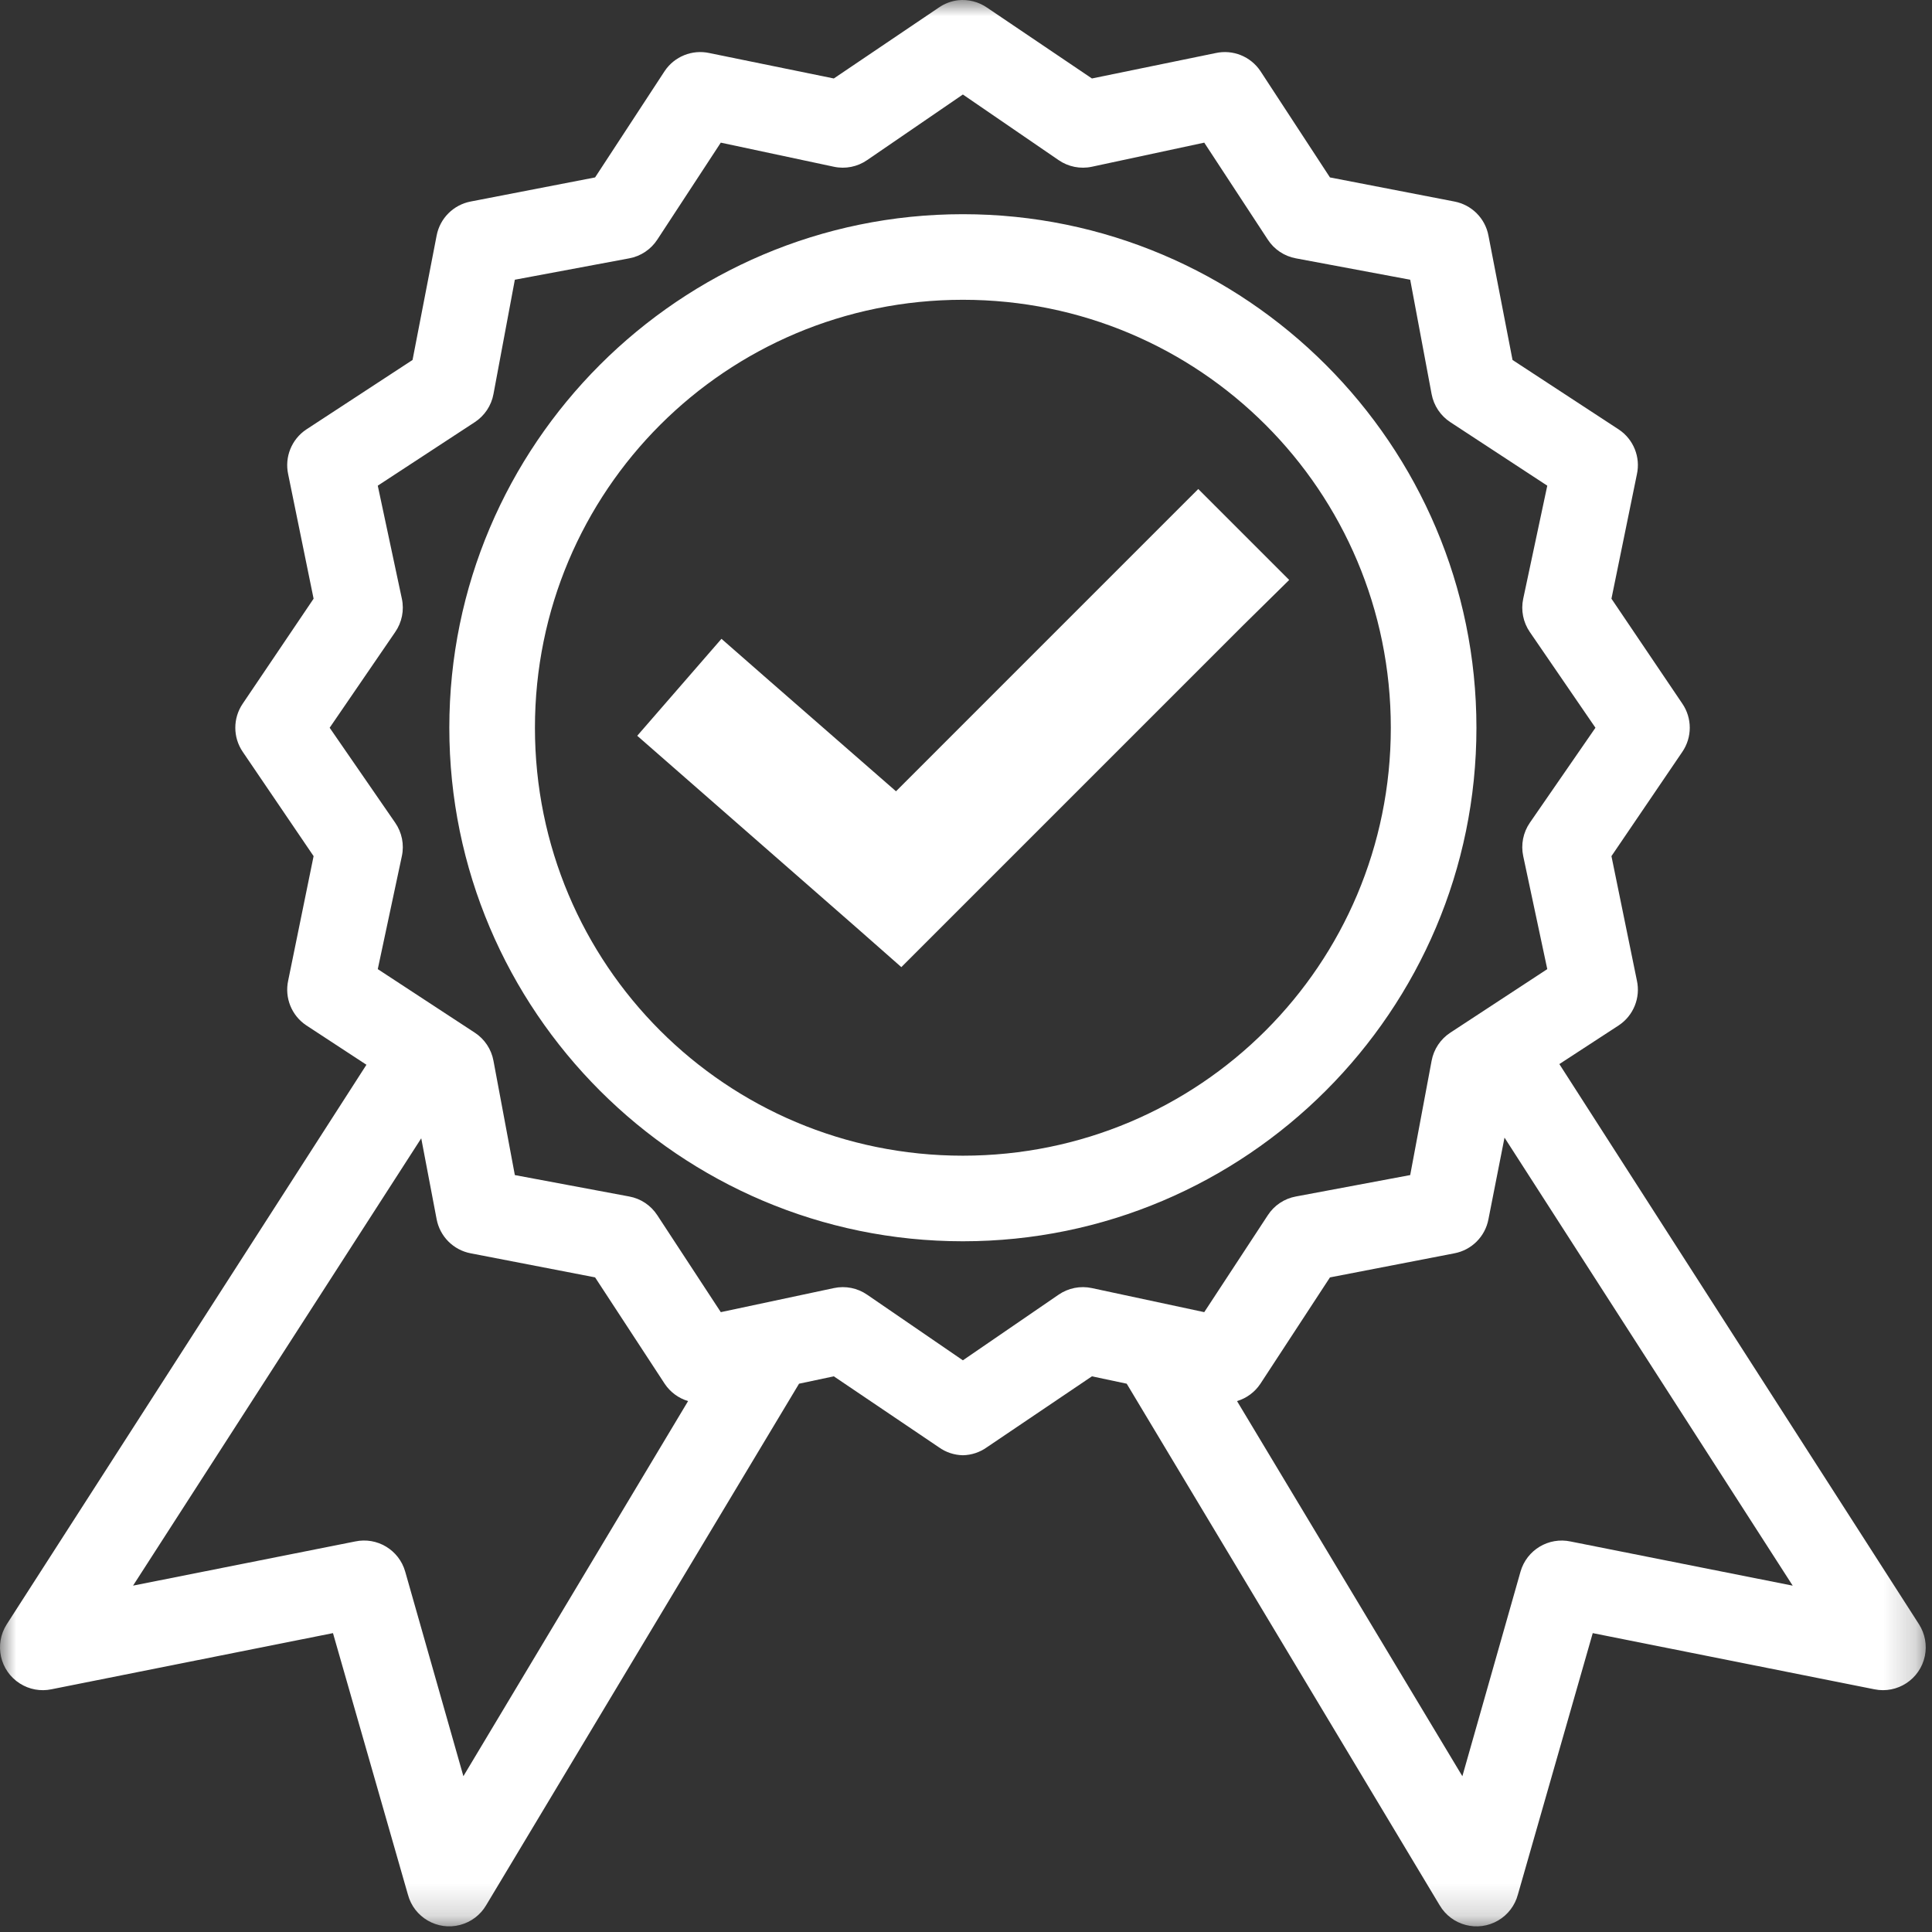 <?xml version="1.0" encoding="UTF-8"?>
<svg width="60px" height="60px" viewBox="0 0 60 60" version="1.1" xmlns="http://www.w3.org/2000/svg" xmlns:xlink="http://www.w3.org/1999/xlink">
    <rect x="0" y="0" width="60" height="60" fill="#333333" stroke="none"/>
    <!-- Generator: Sketch 51.3 (57544) - http://www.bohemiancoding.com/sketch -->
    <title>Group 3</title>
    <desc>Created with Sketch.</desc>
    <defs>
        <polygon id="path-1" points="0 -5.19835151e-05 59.806 -5.19835151e-05 59.806 59.825 0 59.825"></polygon>
    </defs>
    <g id="EBC-For-Installers" stroke="none" stroke-width="1" fill="none" fill-rule="evenodd">
        <g id="EBC---Installers---M---1" transform="translate(-587, -2227)">
            <g id="Body-2" transform="translate(0, 1787)">
                <g id="Group-10" transform="translate(511, 420)">
                    <g id="Group-5" transform="translate(56, 0)">
                        <g id="Group-3" transform="translate(20, 20)">
                            <g>
                                <mask id="mask-2" fill="white">
                                    <use xlink:href="#path-1"></use>
                                </mask>
                                <g id="Clip-2"></g>
                                <path d="M13.082,35.351 L13.56,37.864 C13.662,38.401 14.082,38.821 14.619,38.923 L18.481,39.67 L20.641,42.972 C20.813,43.232 21.07,43.422 21.369,43.512 L14.391,55.161 L12.584,48.808 C12.392,48.134 11.711,47.725 11.027,47.872 L4.132,49.243 L13.082,35.351 Z M46.724,35.33 L55.674,49.244 L48.779,47.873 C48.095,47.726 47.414,48.135 47.221,48.808 L45.415,55.162 L38.417,43.512 C38.715,43.423 38.972,43.232 39.144,42.972 L41.303,39.671 L45.166,38.923 C45.704,38.822 46.124,38.401 46.225,37.864 L46.724,35.33 Z M37.213,15.187 L35.801,16.599 L27.826,24.574 L23.901,21.148 L22.406,19.839 L19.79,22.85 L21.285,24.158 L26.601,28.81 L27.992,30.035 L29.322,28.705 L38.625,19.402 L40.037,18.011 L37.213,15.187 Z M29.903,9.31 C37.258,9.31 43.193,15.245 43.193,22.601 C43.193,29.956 37.258,35.891 29.903,35.891 C22.547,35.891 16.613,29.956 16.613,22.601 C16.613,15.245 22.547,9.31 29.903,9.31 Z M29.903,6.652 C21.111,6.652 13.954,13.809 13.954,22.601 C13.954,31.393 21.111,38.549 29.903,38.549 C38.695,38.549 45.852,31.393 45.852,22.601 C45.852,13.809 38.695,6.652 29.903,6.652 Z M29.903,2.935 L32.872,4.97 C33.175,5.18 33.551,5.256 33.911,5.178 L37.399,4.43 L39.373,7.442 C39.571,7.747 39.887,7.957 40.245,8.023 L43.795,8.687 L44.46,12.239 C44.527,12.596 44.737,12.912 45.042,13.111 L48.052,15.083 L47.305,18.593 C47.228,18.952 47.303,19.329 47.512,19.631 L49.548,22.601 L47.512,25.549 C47.303,25.852 47.228,26.228 47.305,26.588 L48.052,30.097 L45.042,32.07 C44.737,32.269 44.527,32.584 44.46,32.943 L43.795,36.493 L40.245,37.158 C39.887,37.223 39.571,37.434 39.373,37.74 L37.399,40.75 L33.911,40.003 C33.551,39.925 33.175,40 32.872,40.21 L29.903,42.246 L26.933,40.21 C26.631,40 26.255,39.925 25.895,40.003 L22.385,40.75 L20.413,37.74 C20.214,37.434 19.899,37.223 19.541,37.158 L15.989,36.493 L15.325,32.943 C15.259,32.584 15.049,32.269 14.744,32.07 L11.732,30.097 L12.48,26.588 C12.558,26.228 12.482,25.852 12.272,25.549 L10.238,22.601 L12.272,19.631 C12.482,19.329 12.558,18.952 12.48,18.593 L11.732,15.083 L14.744,13.111 C15.049,12.912 15.259,12.596 15.325,12.239 L15.989,8.687 L19.541,8.023 C19.899,7.957 20.214,7.747 20.413,7.442 L22.385,4.43 L25.895,5.178 C26.255,5.256 26.631,5.18 26.933,4.97 L29.903,2.935 Z M29.757,0.007 C29.541,0.033 29.334,0.111 29.155,0.235 L25.895,2.437 L22.033,1.648 C21.498,1.53 20.945,1.753 20.641,2.208 L18.481,5.51 L14.619,6.258 C14.082,6.36 13.662,6.78 13.56,7.316 L12.812,11.179 L9.51,13.339 C9.055,13.643 8.833,14.196 8.95,14.731 L9.739,18.593 L7.538,21.853 C7.231,22.304 7.231,22.897 7.538,23.348 L9.739,26.588 L8.95,30.451 C8.833,30.985 9.055,31.538 9.51,31.842 L11.38,33.067 L0.207,50.448 C-0.186,51.068 -0.003,51.889 0.617,52.282 C0.909,52.468 1.26,52.533 1.599,52.462 L10.341,50.718 L12.668,58.838 C12.856,59.546 13.584,59.969 14.294,59.779 C14.631,59.689 14.92,59.471 15.097,59.17 L24.815,42.972 L25.895,42.743 L29.155,44.945 C29.373,45.102 29.634,45.189 29.903,45.194 C30.172,45.189 30.432,45.102 30.651,44.945 L33.911,42.743 L34.991,42.972 L44.71,59.17 C45.082,59.802 45.896,60.013 46.529,59.641 C46.83,59.464 47.049,59.175 47.139,58.838 L49.464,50.718 L58.208,52.462 C58.925,52.611 59.629,52.149 59.778,51.43 C59.848,51.092 59.784,50.74 59.599,50.448 L48.427,33.046 L50.274,31.842 C50.73,31.538 50.953,30.985 50.835,30.451 L50.045,26.588 L52.247,23.348 C52.554,22.897 52.554,22.304 52.247,21.853 L50.045,18.593 L50.835,14.731 C50.953,14.196 50.73,13.643 50.274,13.339 L46.973,11.179 L46.225,7.316 C46.124,6.78 45.704,6.36 45.166,6.258 L41.303,5.51 L39.144,2.208 C38.84,1.753 38.288,1.53 37.753,1.648 L33.911,2.437 L30.651,0.235 C30.389,0.055 30.073,-0.025 29.757,0.007 Z" id="Fill-1" fill="#FFFFFF" mask="url(#mask-2)"></path>
                            </g>
                        </g>
                    </g>
                </g>
            </g>
        </g>
    </g>
</svg>